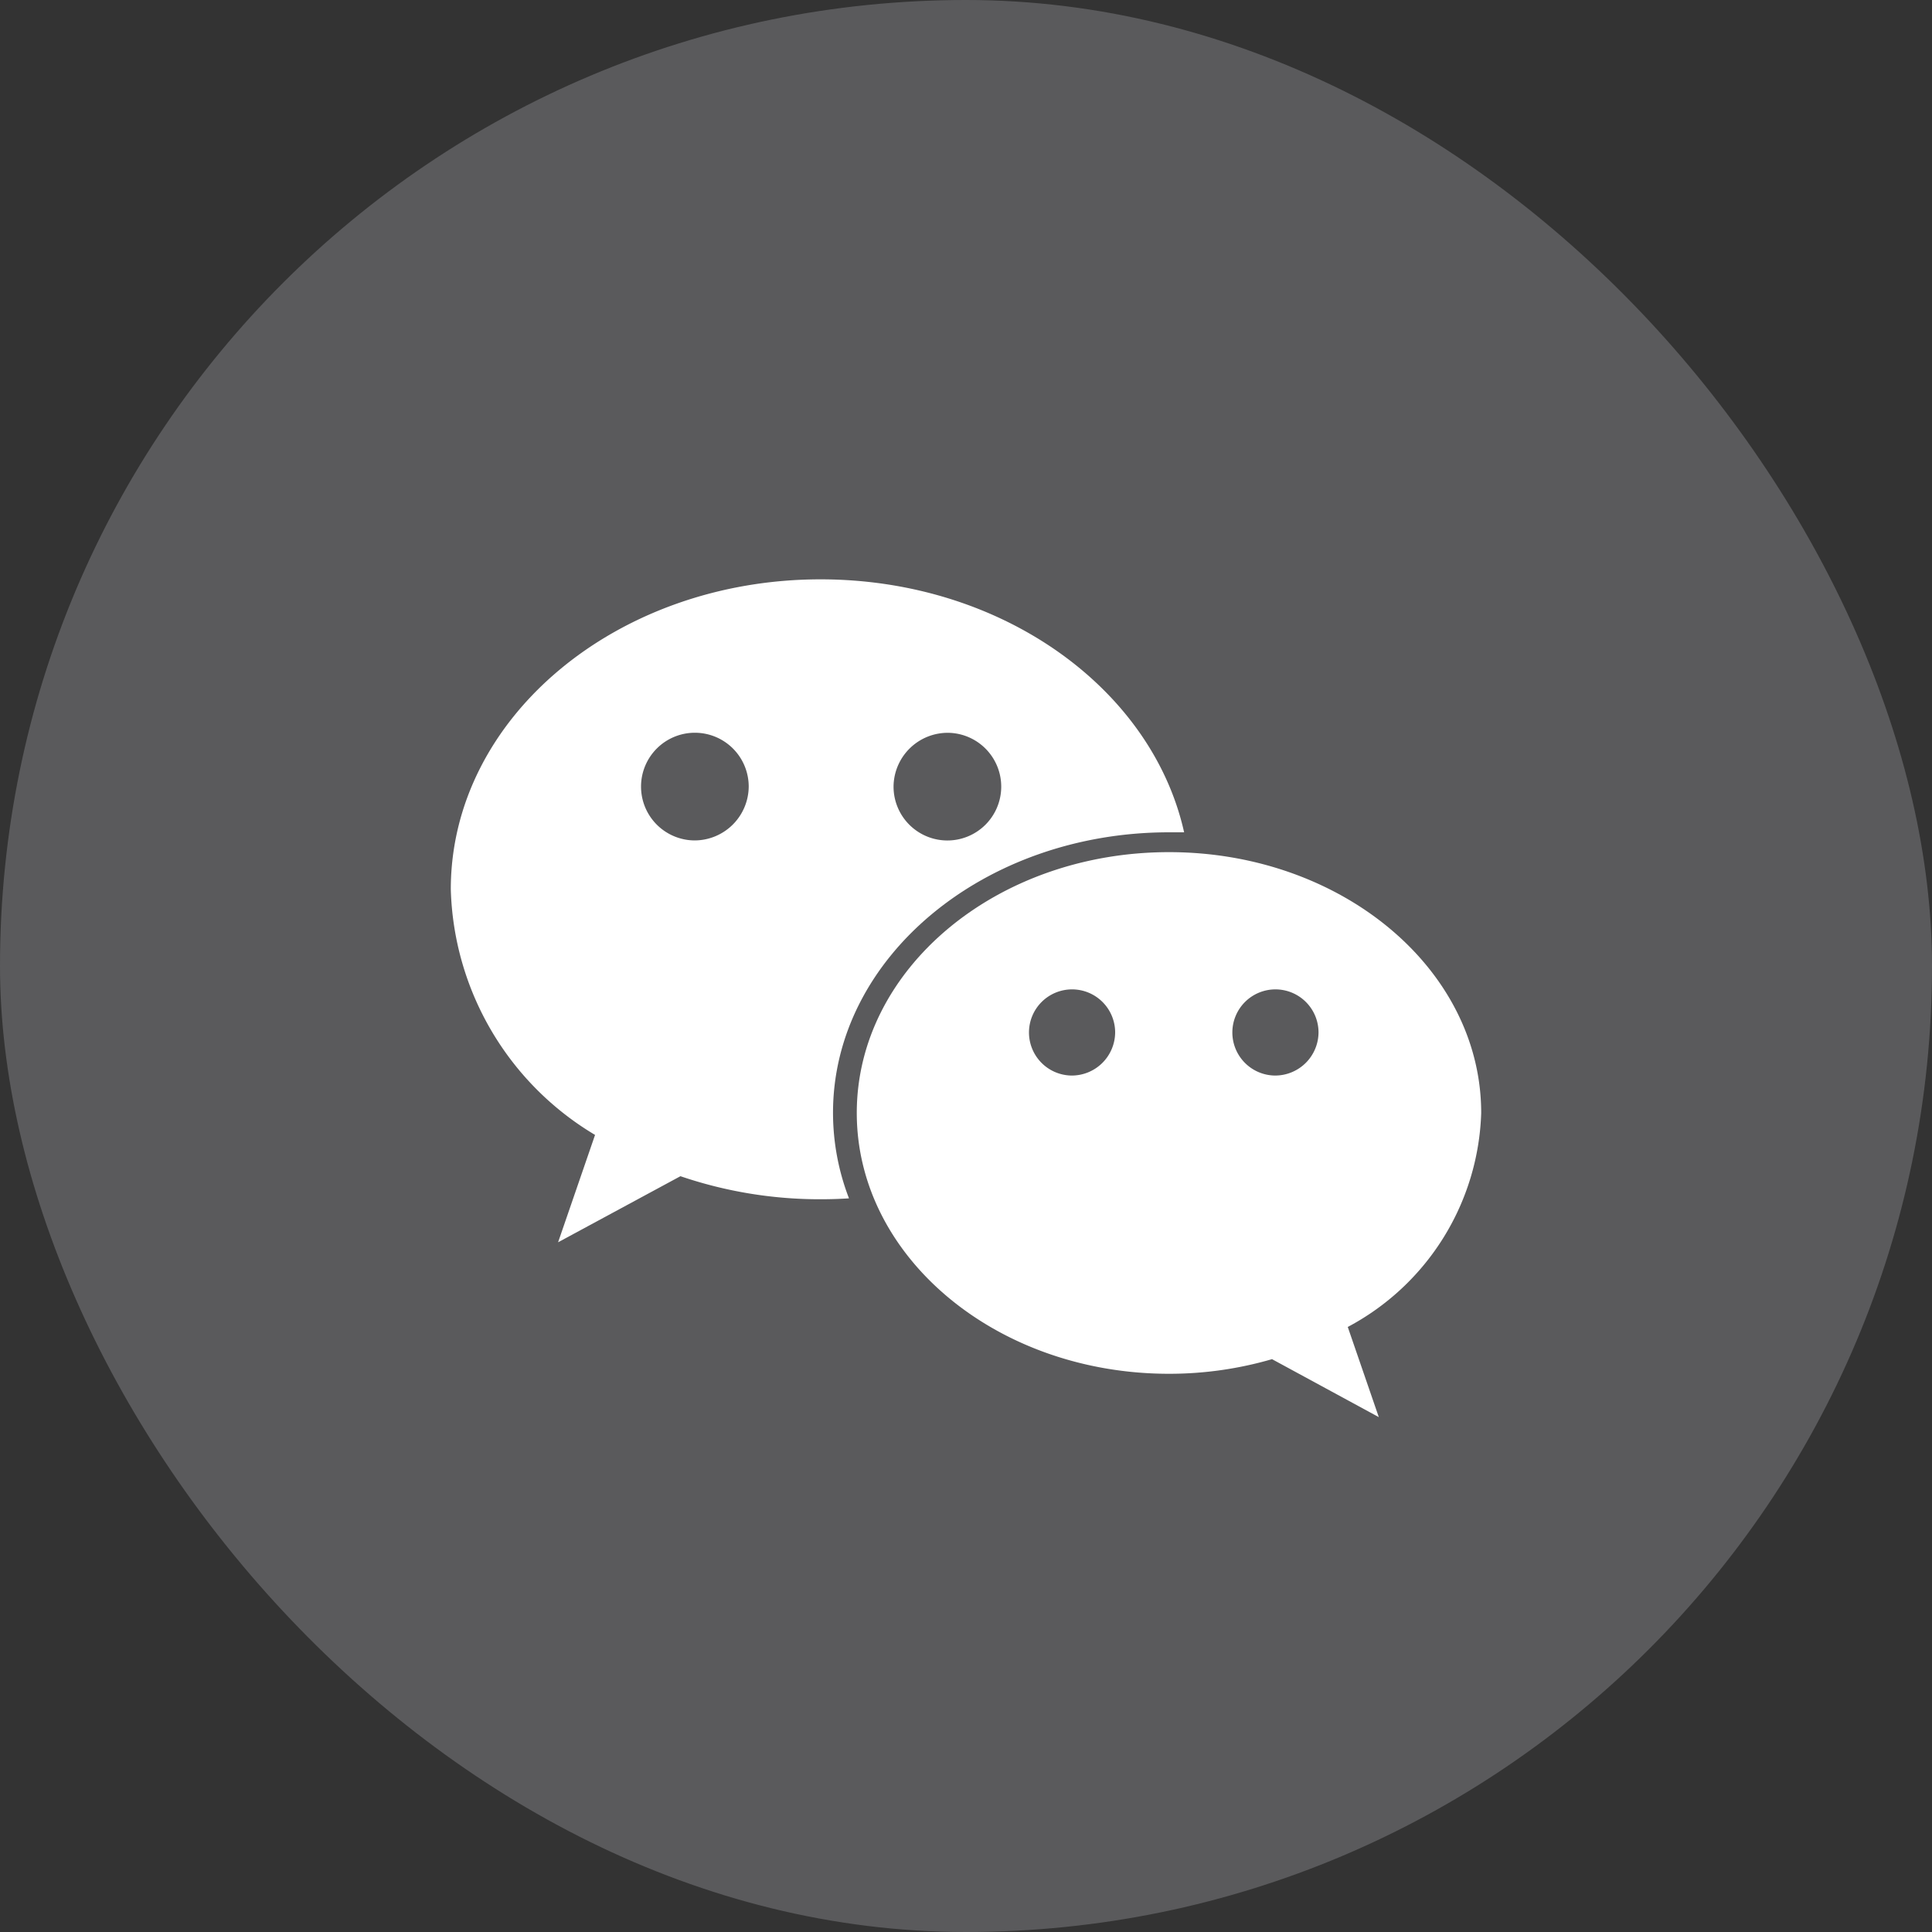<svg xmlns="http://www.w3.org/2000/svg" width="30" height="30" viewBox="0 0 30 30">
  <rect x="0" y="0" width="30" height="30" fill="#333333" stroke="none"/>
  <defs>
    <style>
      .cls-1 {
        fill: #5a5a5c;
      }

      .cls-2 {
        fill: #fff;
      }
    </style>
  </defs>
  <g id="wechat" transform="translate(-1389 -104)">
    <rect id="矩形_28" data-name="矩形 28" class="cls-1" width="30" height="30" rx="15" transform="translate(1389 104)"/>
    <g id="微信_2_" data-name="微信 (2)" transform="translate(1396 113)">
      <path id="路径_55" data-name="路径 55" class="cls-2" d="M63.491,138.836c.079,0,.157,0,.235,0-.5-2.236-2.834-3.928-5.645-3.928-3.171,0-5.742,2.155-5.742,4.813a4.586,4.586,0,0,0,2.24,3.814l-.574,1.667,1.9-1.026a6.7,6.7,0,0,0,2.176.358q.223,0,.441-.014a3.7,3.7,0,0,1-.248-1.33C58.275,140.787,60.61,138.836,63.491,138.836Zm-3.429-1.545a.836.836,0,1,1-.848.835A.842.842,0,0,1,60.063,137.291Zm-3.945,1.671a.836.836,0,1,1,.848-.835A.842.842,0,0,1,56.118,138.962Z" transform="translate(-52.339 -134.912)"/>
      <path id="路径_56" data-name="路径 56" class="cls-2" d="M423.194,385.014c0-2.237-2.171-4.05-4.848-4.05s-4.848,1.813-4.848,4.05,2.17,4.05,4.848,4.05a5.706,5.706,0,0,0,1.6-.227l1.658.9-.482-1.4A3.9,3.9,0,0,0,423.194,385.014Zm-6.363-.581a.669.669,0,1,1,.679-.669A.674.674,0,0,1,416.831,384.433Zm3.158,0a.669.669,0,1,1,.679-.669A.674.674,0,0,1,419.99,384.433Z" transform="translate(-407.194 -376.732)"/>
    </g>
  </g>
</svg>
